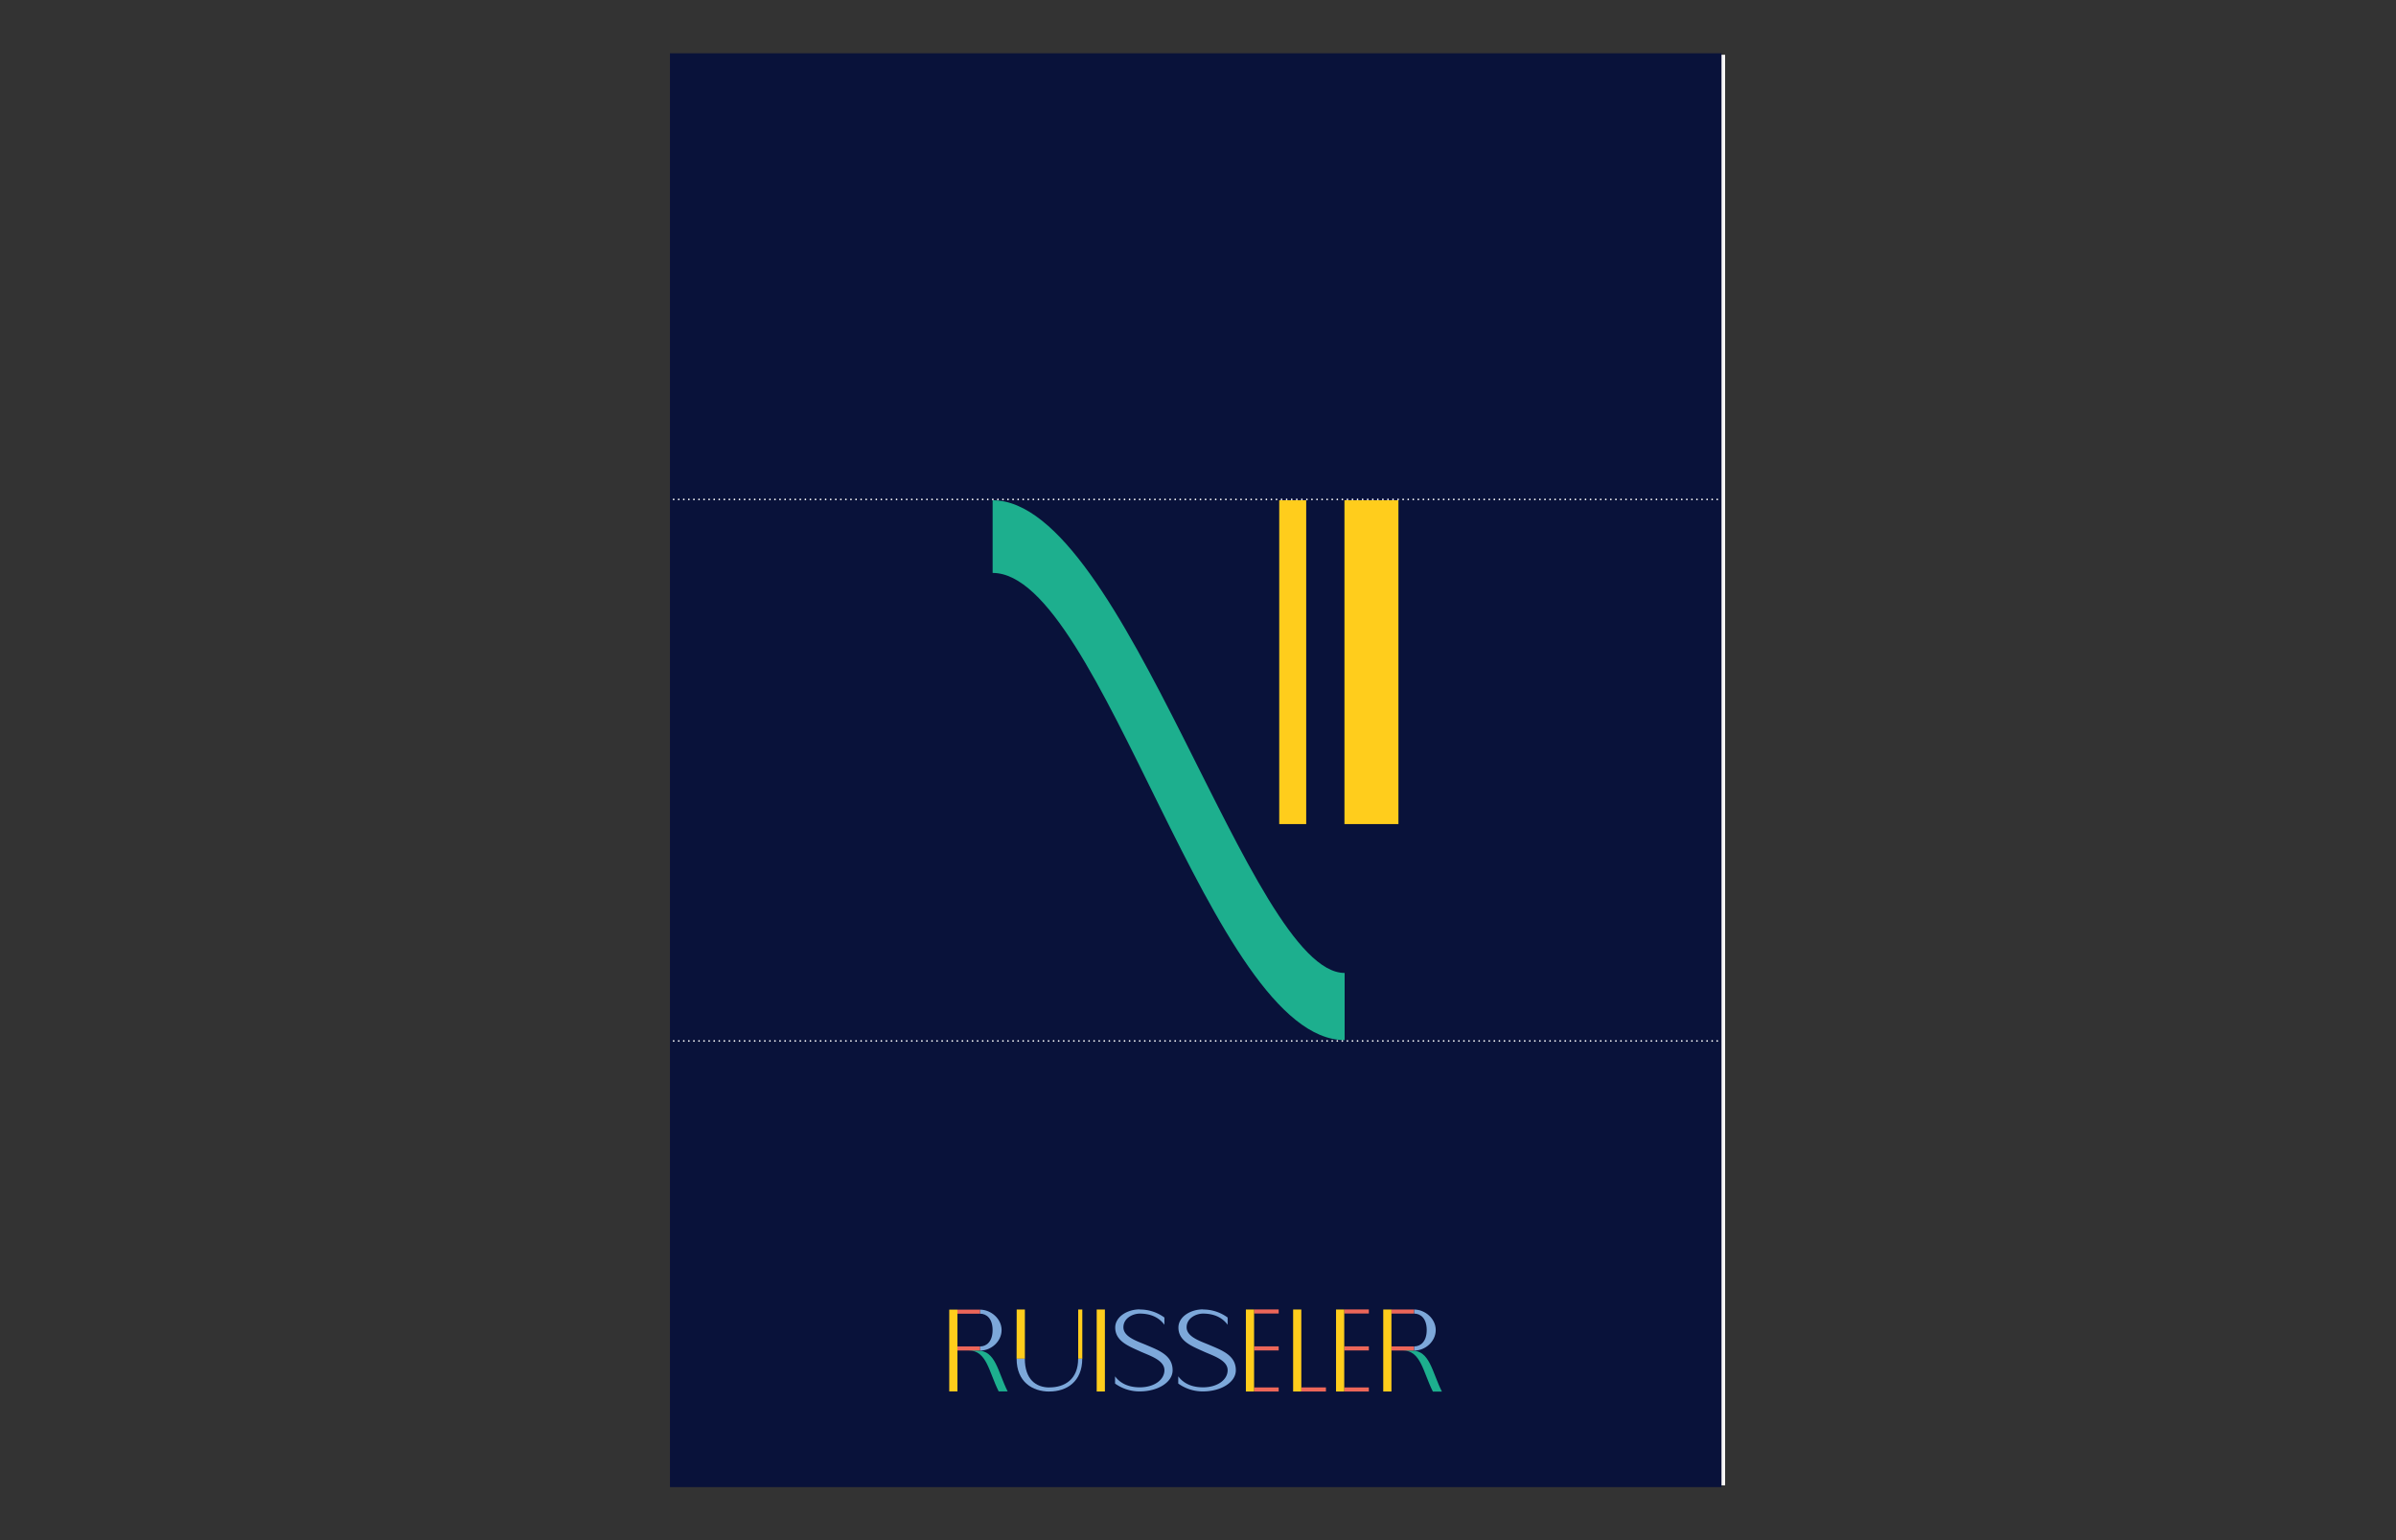 <svg xmlns="http://www.w3.org/2000/svg" xmlns:xlink="http://www.w3.org/1999/xlink" viewBox="0 0 1400 900"><rect x="0" y="0" width="1400" height="900" fill="#333333" stroke="none"/><defs><style>.cls-1,.cls-11,.cls-12,.cls-3{fill:none;}.cls-2{fill:#f9f7f7;}.cls-3{stroke:#94ac0d;stroke-width:0.2px;}.cls-4{fill:#94ac0d;}.cls-5{clip-path:url(#clip-path);}.cls-6{fill:#09123a;}.cls-7{fill:#ffcd1c;}.cls-8{fill:#1daf8e;}.cls-9{fill:#ec6659;}.cls-10{fill:#7da8da;}.cls-11,.cls-12{stroke:#fff;stroke-linecap:round;stroke-linejoin:round;stroke-width:0.99px;}.cls-11{stroke-dasharray:0 2.96;}</style><clipPath id="clip-path"><rect class="cls-1" x="391.46" y="31.14" width="614.43" height="837.86"/></clipPath></defs><g id="Calque_1" data-name="Calque 1"><rect class="cls-2" x="417" y="32" width="591" height="836"/><path class="cls-3" d="M562.22,699.08l.4-.18a.64.64,0,0,0,.21-.12.14.14,0,0,0,.06-.12.17.17,0,0,0,0-.13.18.18,0,0,0-.13-.06.38.38,0,0,0-.13,0l-.2.14-.33.22-.54.31-.56.28-.35.16a.75.75,0,0,0-.17.1.17.17,0,0,0,0,.13.17.17,0,0,0,.05.12.15.15,0,0,0,.11,0,.27.27,0,0,0,.14,0,.93.93,0,0,0,.19-.12l.29-.2.44-.26Z"/><path class="cls-4" d="M561.58,700l-.44.26-.29.2-.19.12a.24.24,0,0,1-.13,0,.21.21,0,0,1-.12,0,.19.19,0,0,1,0-.13.21.21,0,0,1,0-.12.47.47,0,0,1,.18-.1l.34-.16c.14-.07.33-.16.56-.29a5.7,5.7,0,0,0,.54-.31c.14-.08.25-.16.34-.22l.19-.13a.24.24,0,0,1,.13,0,.15.15,0,0,1,.13,0,.19.19,0,0,1,.06.13.15.15,0,0,1-.07.13l-.21.12-.4.18A6.3,6.3,0,0,0,561.58,700Z"/></g><g id="Calque_4" data-name="Calque 4"><rect class="cls-2" x="676.58" y="687.86" width="71.84" height="9.26"/><rect class="cls-2" x="676.58" y="730.38" width="71.84" height="13.47"/><rect class="cls-2" x="676.58" y="694.7" width="71.84" height="13.47"/><rect class="cls-2" x="676.58" y="700.57" width="71.84" height="13.47"/><rect class="cls-2" x="676.58" y="710.83" width="71.84" height="13.47"/><rect class="cls-2" x="676.58" y="738.52" width="71.84" height="13.47"/><rect class="cls-2" x="676.58" y="722.4" width="71.84" height="13.47" transform="translate(-16.63 1441.63) rotate(-90)"/><rect class="cls-2" x="676.58" y="730.19" width="71.84" height="3.38"/><path class="cls-2" d="M705.55,715.64q7,0,13.9-.37a1.5,1.5,0,0,0,0-3q-6.94.36-13.9.37a1.5,1.5,0,0,0,0,3Z"/><path class="cls-2" d="M705.54,713l-2.69-.2v3a21.73,21.73,0,0,1,4.9.27,19.55,19.55,0,0,0,4.45-.39,26.08,26.08,0,0,1,4.59.11l5.36.27c1.93.1,1.92-2.9,0-3l-5.36-.27a29.05,29.05,0,0,0-4.66-.11,20.81,20.81,0,0,1-4.38.39,21.73,21.73,0,0,0-4.9-.27,1.5,1.5,0,0,0,0,3l2.69.2c1.93.14,1.92-2.86,0-3Z"/><path class="cls-2" d="M711.49,727v.86h.75v-1.15s0-.06,0-.07l-.1.13q-.2.15-.09.12h.05s-.09,0,0,0h.15c.07,0-.06,0,0,0l.19,0h0l0,0,.11.06,0,0s0,0,0,0l.07.07.07.07,0,0,0,0,.05.08s0,0,0,0,0,0,0,0a.22.22,0,0,1,0,.11c0-.07,0,0,0,0h0v0l0,0s.06-.07,0,0l0,0-.18.2-.19.2-.09.1s0,0,0,0a.3.3,0,0,1,.41.16s0,0,0,0,0,0,0,0,0,0,0,0a.3.3,0,0,0,0-.1c0-.1,0-.2.07-.3a6.32,6.32,0,0,1,.18-.62.37.37,0,0,0-.62-.36,2.92,2.92,0,0,0-.75,1.38.37.37,0,0,0,.26.46.38.38,0,0,0,.46-.26,3,3,0,0,1,.09-.32l0-.08c0-.05,0,.06,0,0a1.09,1.09,0,0,1,.08-.15,1.61,1.61,0,0,1,.17-.28l.05-.07h0l.12-.13-.63-.37q-.12.36-.21.72a1,1,0,0,0,0,.77.48.48,0,0,0,.39.25.58.58,0,0,0,.44-.23c.16-.17.33-.34.48-.53a.85.85,0,0,0,.16-.84,1.33,1.33,0,0,0-.35-.55,1.43,1.43,0,0,0-1.23-.37.46.46,0,0,0-.39.45c0,.14,0,.28,0,.41v.84a.38.38,0,0,0,.38.38.38.38,0,0,0,.37-.38V727a.38.38,0,0,0-.37-.38.39.39,0,0,0-.38.38Z"/><path class="cls-2" d="M711.66,728a.22.22,0,0,1,.29.07s0,.08,0,0a1.62,1.62,0,0,0,0-.22l0-.55,0-.53,0-.26s0-.1,0-.15v-.05c0,.05,0,.05,0,0l-.1.17a.17.17,0,0,1-.18,0l.08,0,.12,0,.26.07.11,0c.12,0,0,0,.06,0a1.71,1.71,0,0,1,.23.13c.09.06,0,0,.05,0l.09.09s.08.1,0,0l.06.1a.63.63,0,0,1,.1.34v.06h0l0,.1c0,.08,0,0,0,0l-.08.12,0,0-.08.08s0,0,0,0l-.06,0-.09.06a2,2,0,0,1-.47.16l-.3.05-.13,0s0,0,0,0a.24.24,0,0,1,.21.13l0,.18v0a.38.38,0,0,0-.38-.37.37.37,0,0,0-.37.37.46.46,0,0,0,.34.44,1.3,1.3,0,0,0,.52,0,2.84,2.84,0,0,0,.91-.28,1.38,1.38,0,0,0,.74-1.48,1.75,1.75,0,0,0-1.23-1.23,1.78,1.78,0,0,0-.38-.1.86.86,0,0,0-.55,0,.54.54,0,0,0-.25.5c0,.18,0,.35,0,.53,0,.37,0,.74-.08,1.1a.7.7,0,0,0,.18.56.52.52,0,0,0,.63.08.37.37,0,1,0-.37-.65Z"/><path class="cls-2" d="M711.06,738.82a3.08,3.08,0,0,0,1.59-.21,1.88,1.88,0,0,0,.64-.38c.18-.19.14-.44.21-.68.14-.46.46-.85.61-1.31a6,6,0,0,0,.2-1.58c0-.48-.73-.48-.75,0a4.92,4.92,0,0,1-.16,1.32,8,8,0,0,1-.53,1.11,1.54,1.54,0,0,0-.17.66c0,.12,0,0,0,0l-.11.06-.27.14a2.44,2.44,0,0,1-1.31.15.38.38,0,0,0,0,.75Z"/><path class="cls-2" d="M712.54,737.69a9.18,9.18,0,0,1-2.22-.08l-.09.73a27.57,27.57,0,0,0,4.54-.15c.48,0,.49-.78,0-.75a27.57,27.57,0,0,1-4.54.15c-.42,0-.52.67-.1.74a9.73,9.73,0,0,0,2.41.11c.48,0,.49-.79,0-.75Z"/><polygon class="cls-2" points="702.18 704.7 722.95 704.7 722.95 708.17 714.8 708.17 716.46 706.52 713.66 706.52 712.11 708.07 702.05 708.07 702.18 704.7"/><polygon class="cls-2" points="694.44 714.19 696.07 714.19 696.07 711.91 699.2 711.91 699.2 714.31 700.79 714.31 700.79 712.23 702.83 714.27 708.04 714.27 708.04 709.55 708.04 708.24 709.14 708.24 709.14 714.35 710.52 714.35 710.52 711.79 712.48 711.79 712.48 710.64 710.65 710.64 710.65 709.63 712.64 709.63 712.64 708.37 713.38 708.37 713.38 714.07 717 714.07 717 713.09 715.04 713.09 715.04 711.83 716.72 711.83 716.72 710.52 715.09 710.52 715.09 709.59 716.92 709.59 716.92 708.16 717.57 708.16 717.57 709.63 719.16 709.63 719.16 714.23 720.66 714.23 720.66 709.63 723.03 709.63 730.93 714.68 727.26 714.68 725.57 716.37 694.07 716.37 694.44 714.19"/><path class="cls-2" d="M711.52,708h2v3.87h-1.67S714.74,710.4,711.52,708Z"/><path class="cls-2" d="M711.26,707.84h2.48v6.27l-2-2.53S714.15,709.59,711.26,707.84Z"/><polygon class="cls-2" points="713.78 706.49 712.4 708.24 711.22 708.24 713.13 705.96 713.78 706.49"/><polygon class="cls-2" points="713.36 711.7 711.36 711.7 711.36 712.93 713.64 712.93 713.36 711.7"/><polygon class="cls-2" points="711.24 709.5 711.24 710.48 713.76 710.48 713.76 709.59 711.24 709.5"/><polygon class="cls-2" points="715.13 716.35 712.03 716.35 712.03 717.65 709.91 717.65 709.91 718.67 711.75 718.67 711.75 719.73 709.87 719.73 709.87 721.11 712.2 721.11 712.2 722.17 715.13 722.17 715.13 716.35"/><path class="cls-2" d="M713.78,716.43v5.62h-2.44a3.08,3.08,0,0,0,1.79-2.93,2.94,2.94,0,0,0-1.91-2.85Z"/><polygon class="cls-2" points="710.26 716.39 710.26 720.87 713.03 720.87 714.74 716.31 710.26 716.39"/><path class="cls-2" d="M693.69,722.13h18.2l.49-1.43h2l.7,1.47h1.38l-2.28-5.78H719v5.78h1.46V720h.29l1.54,2.2h1.47l-1.63-2.61a1.68,1.68,0,0,0,.82-1.62,1.75,1.75,0,0,0-1.23-1.63h2.49v5.9h3.54V721h-2.12v-1.26h1.84v-1.22h-1.84v-1.1h2.12v-1.1h-1.38l1.46-1.59,1.35-1.1,1.54,1.06,1,1.38s-3.5-.45-3.5,3.14a3.11,3.11,0,0,0,3.5,3.26v2H704.4l-1.1-1.67h-1.43l-1.22,1.67h-7.37Z"/><path class="cls-2" d="M713.62,715.64l.65-1.62a1.19,1.19,0,0,0,0-.59,1.12,1.12,0,0,0-.18-.56,1,1,0,0,0-.39-.42,1,1,0,0,0-.51-.27l-.39-.06a1.52,1.52,0,0,0-.76.21l-.3.23a1.47,1.47,0,0,0-.39.67l-.65,1.61a1.22,1.22,0,0,0,0,.6,1.09,1.09,0,0,0,.18.55,1.08,1.08,0,0,0,.39.43,1,1,0,0,0,.51.26l.39.06a1.43,1.43,0,0,0,.76-.21l.3-.23a1.49,1.49,0,0,0,.39-.66Z"/><path class="cls-2" d="M713.23,716.74a3,3,0,0,0-1.28-1.2,4.39,4.39,0,0,0-1-.19,5.27,5.27,0,0,0-1.19,0,.38.38,0,0,0,0,.75,30.62,30.62,0,0,0,5.5.22c.48,0,.48-.77,0-.75a30.62,30.62,0,0,1-5.5-.22v.75a5.5,5.5,0,0,1,1.81.14,2,2,0,0,1,1,.92c.27.4.92,0,.65-.38Z"/><path class="cls-2" d="M713.11,717l-.52-.64c-.19-.22-.38-.48-.71-.46a.38.38,0,0,0-.32.56c.37.78.77,1.55,1.2,2.3a.38.38,0,0,0,.42.17.41.41,0,0,0,.28-.36,6.85,6.85,0,0,0-.21-2.47.35.35,0,0,0-.31-.26.36.36,0,0,0-.37.17,1.12,1.12,0,0,0-.06.88.39.39,0,0,0,.47.26.37.37,0,0,0,.26-.46.36.36,0,0,1,0-.11s0,0,0,0,0,0,0-.06a.43.43,0,0,0,0-.05h0s0-.12,0-.07l-.69-.09a6.19,6.19,0,0,1,.18,2.27l.69-.19c-.42-.75-.82-1.52-1.19-2.3l-.33.57s-.1-.08,0,0l.1.12a2.43,2.43,0,0,1,.2.25l.44.53a.38.38,0,0,0,.53,0,.39.39,0,0,0,0-.53Z"/><path class="cls-2" d="M714.16,717.17c.15-.73-.64-1-1.17-1.29a17.12,17.12,0,0,0-1.7-.74l-.1.73a3.55,3.55,0,0,1,1.12.18.37.37,0,0,0,.46-.26.38.38,0,0,0-.26-.46,4.24,4.24,0,0,0-1.32-.21.38.38,0,0,0-.37.33.39.39,0,0,0,.27.41c.46.18.91.37,1.35.58.22.1.44.21.65.33a1.63,1.63,0,0,1,.27.15.12.12,0,0,1,.06.06v0s0,0,0,0a0,0,0,0,1,0,0,.37.37,0,0,0,.72.2Z"/><path class="cls-2" d="M714.23,715.25a3.62,3.62,0,0,0-2.17.35,2.78,2.78,0,0,0-1.22,1.46l.73.1c0-.26.07-.53.08-.79s-.2-.63-.53-.59a.41.41,0,0,0-.36.28,5.48,5.48,0,0,1-.23.56l.68.29a1.43,1.43,0,0,0-.1-.82.37.37,0,0,0-.7.19l0,.6a.38.38,0,0,0,.75,0l0-.6-.7.19a.5.5,0,0,1,0,.24.38.38,0,0,0,.69.29,6.74,6.74,0,0,0,.3-.74l-.36.27h0l-.16-.1c0-.11-.05-.13,0,0l0,.13v.19l0,.45a.38.38,0,0,0,.74.1,2,2,0,0,1,.93-1,3,3,0,0,1,1.74-.22.38.38,0,0,0,.38-.37.39.39,0,0,0-.38-.38Z"/><path class="cls-2" d="M712.12,717v5.7a.38.38,0,0,0,.76,0V717a.38.38,0,0,0-.76,0Z"/><path class="cls-2" d="M712.12,716.22v6.28a.38.38,0,0,0,.76,0v-6.28a.38.38,0,0,0-.76,0Z"/><path class="cls-2" d="M713.63,716.66a1.68,1.68,0,0,0-.89-.89,3.87,3.87,0,0,0-.65-.23,4.68,4.68,0,0,1-.6-.21l-.19.7,2.4.11a.38.38,0,0,0,0-.75l-2.4-.11a.38.38,0,0,0-.19.7c.39.18.81.27,1.21.42l0,0s0,0,0,0l.11.06.11.06.06,0s0,0,0,0,0,0,0,0l0,0,.08.09s0,0,0,0l0,.06s.06.13,0,.06a.38.38,0,0,0,.46.26.37.37,0,0,0,.26-.46Z"/><path class="cls-2" d="M710.87,716.36h3.26a.38.38,0,0,0,0-.75h-3.26a.38.38,0,0,0,0,.75Z"/><path class="cls-2" d="M713.45,715.48a1.12,1.12,0,0,0-1.21.46c-.13.15-.24.3-.37.44a1.45,1.45,0,0,1-.22.21l-.11.1h0l-.07,0a.38.38,0,1,0,.38.65,4,4,0,0,0,.83-.82c.06-.06.11-.13.17-.2l.1-.09,0,0h0l0,0,.06,0h0l.11,0c.05,0-.06,0,0,0h.07c.06,0,0,0,0,0l.07,0a.4.4,0,0,0,.47-.26.39.39,0,0,0-.27-.46Z"/><path class="cls-2" d="M712.5,723.24a.38.38,0,0,0,0-.75.38.38,0,0,0,0,.75Z"/><path class="cls-2" d="M711.65,723.21a2.09,2.09,0,0,0,1.86-.54.37.37,0,0,0,0-.53.39.39,0,0,0-.53,0l-.06.06,0,0s0,0,0,0a.91.91,0,0,0-.16.11l-.17.08h0l-.05,0-.1,0-.18,0h-.42a.39.39,0,0,0-.46.26.38.38,0,0,0,.26.46Z"/><path class="cls-2" d="M712.12,716.51v5.82a.38.38,0,0,0,.76,0v-5.82a.38.38,0,0,0-.76,0Z"/><path class="cls-2" d="M713.49,717.73a2.78,2.78,0,0,0-.23-1.31.38.38,0,0,0-.69.29c.13.63.29,1.26.47,1.87l.69-.28a6.29,6.29,0,0,0-2-2.33.37.37,0,0,0-.51.14.39.39,0,0,0,.14.51l.07,0s0,0,0,0l.14.11.25.23a5.79,5.79,0,0,1,.48.51l0,.06s.07.07,0,0,0,0,0,0l0,.08a2.75,2.75,0,0,1,.19.28,5.45,5.45,0,0,1,.35.62.38.38,0,0,0,.69-.29c-.19-.61-.35-1.24-.48-1.87l-.68.29v0a.19.19,0,0,0,0,.07s0,.08,0,.11a2.38,2.38,0,0,1,.05.26h0a.17.17,0,0,1,0,.07s0,.08,0,.12a2.53,2.53,0,0,1,0,.28.38.38,0,0,0,.37.38.39.39,0,0,0,.38-.38Z"/><path class="cls-2" d="M712.12,718.38c0,1.21,0,2.42,0,3.63a.38.38,0,0,0,.75,0c0-1.21,0-2.42,0-3.63a.38.38,0,0,0-.75,0Z"/><path class="cls-2" d="M711.62,722.71a1.32,1.32,0,0,0,1-.54l.87-.94-.59-.46-.12.21-.06.1,0,0a2.13,2.13,0,0,1-.33.34l.59.46.56-.86-.68-.29c-.06.35-.13.69-.19,1a.62.62,0,0,0,.16.6.86.86,0,0,0,.2.13l.07,0s0,0,0,0l0,0a.37.37,0,0,0,.53-.53,1,1,0,0,0-.29-.21l0,0,0,0,0,0c0-.06,0,0,0,.1,0-.09,0,.07,0,0a.5.5,0,0,1,0-.12l.16-.91a.37.37,0,0,0-.68-.29l-.56.86a.36.36,0,0,0,.09.48.37.37,0,0,0,.49,0,2.86,2.86,0,0,0,.66-.84.38.38,0,0,0-.1-.48.37.37,0,0,0-.49,0l-.8.86-.17.18-.09.08,0,0s-.06,0,0,0,0,0,0,0l0,0,0,0h0l-.08,0h-.08a.38.38,0,0,0-.38.37.4.4,0,0,0,.38.38Z"/><path class="cls-2" d="M713.89,716.36a1.48,1.48,0,0,0-.21-.54.84.84,0,0,0-.71-.38c-.5,0-1,0-1.5,0a.38.38,0,0,0-.37.38.37.37,0,0,0,.37.37H713s0,0,0,0,0,0,0,0h0s0,0,0,0h0s0,0,0,0l0,0v0s0,0,0,0l.06.23a.37.37,0,0,0,.46.27.39.39,0,0,0,.26-.47Z"/><path class="cls-2" d="M713,722a4.41,4.41,0,0,0-.25-1.73.39.39,0,0,0-.46-.27.38.38,0,0,0-.26.47,5,5,0,0,1,.2.78c0,.1,0-.08,0,0s0,.07,0,.11a1.21,1.21,0,0,1,0,.19,3.08,3.08,0,0,1,0,.43.38.38,0,0,0,.75,0Z"/><path class="cls-2" d="M711.56,720.55a6,6,0,0,0,1.25,2.1.38.38,0,0,0,.53,0,.39.39,0,0,0,0-.53l-.18-.21-.09-.1s0,0,0,0l0-.06c-.11-.15-.21-.3-.31-.46s-.17-.32-.25-.48a.61.61,0,0,1-.05-.12l0-.06h0a2.31,2.31,0,0,1-.1-.28.39.39,0,0,0-.46-.26.38.38,0,0,0-.27.46Z"/><path class="cls-2" d="M713.42,722.43a1.25,1.25,0,0,0-.33-1.13c-.24-.29-.51-.55-.76-.83a.38.38,0,0,0-.45-.05.39.39,0,0,0-.18.42c.13.56.28,1.11.46,1.65l.63-.37-.19-.18s-.05-.09-.08-.1,0,0,0,0l0-.06a1.59,1.59,0,0,1-.13-.22l0-.06s0-.08,0,0,0,0,0,0l0-.08a.39.39,0,0,0-.46-.26.38.38,0,0,0-.26.46,2.41,2.41,0,0,0,.71,1.08.37.37,0,0,0,.63-.36,15.5,15.5,0,0,1-.46-1.65l-.63.36c.23.25.46.49.68.74l.07.08h0l0,0a2,2,0,0,1,.12.19s0,0,0,0,0,0,0,0a.43.43,0,0,0,0,0s0,0,0,0v.1c0-.06,0-.06,0,0s0,0,0,.05a.37.37,0,0,0,.26.46.38.38,0,0,0,.46-.26Z"/><path class="cls-2" d="M712.12,720.34c0,.77,0,1.55,0,2.32a.38.38,0,0,0,.38.37.37.37,0,0,0,.37-.37c0-.77,0-1.55,0-2.32a.38.38,0,0,0-.37-.38.39.39,0,0,0-.38.38Z"/><rect class="cls-2" x="697.45" y="722.5" width="30.09" height="1.95"/><rect class="cls-2" x="711.36" y="724.08" width="2.28" height="8.19"/><rect class="cls-2" x="711.22" y="727.87" width="2.57" height="1.02"/><rect class="cls-2" x="711.14" y="725.67" width="2.73" height="0.9"/><rect class="cls-2" x="712.09" y="724.13" width="0.81" height="6.96"/><rect class="cls-2" x="711.95" y="726.41" width="1.1" height="2.48"/><rect class="cls-2" x="711.99" y="724.21" width="1.02" height="7.41"/><rect class="cls-2" x="711.14" y="727.91" width="2.73" height="3.3"/><rect class="cls-2" x="712.13" y="724.45" width="0.73" height="6.27"/><rect class="cls-2" x="711.26" y="725.71" width="2.48" height="0.9"/><rect class="cls-2" x="712.05" y="726.12" width="0.9" height="2.73"/><rect class="cls-2" x="710.77" y="728.56" width="3.46" height="2.57"/><rect class="cls-2" x="710.75" y="724.29" width="3.5" height="3.22"/><rect class="cls-2" x="712.13" y="726.89" width="0.73" height="2.08"/><rect class="cls-2" x="711.22" y="727.83" width="2.57" height="1.22"/><rect class="cls-2" x="712.03" y="725.63" width="0.94" height="3.42"/><rect class="cls-2" x="711.22" y="725.67" width="2.57" height="0.9"/><rect class="cls-2" x="710.71" y="724.25" width="3.58" height="3.22"/><rect class="cls-2" x="710.73" y="728.69" width="3.54" height="2.12"/><rect class="cls-2" x="712.01" y="726.81" width="0.98" height="2.73"/><rect class="cls-2" x="712.09" y="725.67" width="0.81" height="3.38"/><rect class="cls-2" x="711.26" y="727.87" width="2.48" height="1.18"/><rect class="cls-2" x="711.3" y="725.71" width="2.4" height="1.02"/><rect class="cls-2" x="711.12" y="724.33" width="2.77" height="4.64"/><rect class="cls-2" x="711.97" y="728.4" width="1.06" height="2.24"/><rect class="cls-2" x="711.85" y="724.21" width="1.3" height="6.48"/><rect class="cls-2" x="711.2" y="726.89" width="2.61" height="3.79"/><circle class="cls-2" cx="712.5" cy="727.29" r="1.71"/><rect class="cls-2" x="711.73" y="726.28" width="1.55" height="2.12"/><polygon class="cls-2" points="713.36 724.45 711.77 725.96 711.64 724.33 713.36 724.45"/><polygon class="cls-2" points="711.48 724.25 713.52 724.25 713.52 727.71 711.48 724.25"/><polygon class="cls-2" points="711.24 724.17 713.68 724.21 713.76 730.4 713.31 730.4 711.24 724.17"/><polygon class="cls-2" points="714.41 724.29 712.34 729.54 710.67 727.71 711.48 726.81 711.44 725.39 710.59 724.33 714.41 724.29"/><polygon class="cls-2" points="711.32 720.58 713.68 722.9 712.17 722.94 711.32 720.58"/><polygon class="cls-2" points="712.58 722.99 711.85 722.54 712.57 721.73 713.15 722.82 712.58 722.99"/><polygon class="cls-2" points="711.28 724.45 712.87 726.2 713.72 724.29 711.28 724.45"/><polygon class="cls-2" points="711.5 730.32 713.5 727.95 713.5 731.13 711.5 730.32"/><polygon class="cls-2" points="711.81 726.93 712.78 724.17 713.15 724.17 713.19 727.71 711.81 726.93"/><polygon class="cls-2" points="705.23 736.83 706.58 734.67 706.17 734.67 706.17 733.94 708.04 733.94 708.04 734.59 707.63 734.59 706.98 736.55 707.63 736.06 708.24 736.06 708.65 734.88 709.02 734.88 709.02 733.86 711.71 733.86 711.26 734.84 716.06 734.84 716.27 734.18 717.08 734.18 717.04 734.79 717.73 734.79 718.14 733.9 719.08 733.9 719.08 734.67 718.79 734.75 718.47 736.91 718.34 737.36 719.16 737.36 719.97 736.06 719.97 733.82 719.97 733.04 716.8 733.04 711.62 733.08 707.14 733.17 705.03 733.41 705.23 736.83"/><polygon class="cls-2" points="705.35 737.36 718.06 737.36 718.59 736.59 720.26 736.59 720.26 738.83 708.73 738.83 709.02 738.34 707.67 738.34 707.23 738.91 706.37 738.91 706.37 739.72 705.76 741.76 704.74 741.76 705.35 737.36"/><polygon class="cls-2" points="710.34 738.79 710.54 739.76 714.66 739.76 714.66 738.5 710.34 738.79"/><polygon class="cls-2" points="702.75 742.49 705.56 742.49 705.52 743.23 706.21 743.51 708 743.51 708.37 742.53 716.19 742.53 717.04 738.83 717.73 738.83 722.66 744.04 721.4 744.04 721.36 744.61 719.04 744.61 719.04 744.04 717.86 744.04 717.86 744.98 711.46 744.98 711.46 744.57 710.61 744.57 710.61 744.89 706.58 744.89 706.58 744.28 703.8 744.28 703.8 744.89 704.13 744.89 703.32 746.97 702.34 746.97 702.75 742.49"/><polygon class="cls-2" points="710.5 738.75 710.5 739.76 710.91 739.76 710.91 738.95 711.85 738.95 711.85 739.68 712.34 739.68 712.07 739.42 712.87 739.42 713.3 739.86 713.84 739.86 714.5 738.62 712.34 738.5 710.5 738.75"/><g class="cls-5"><rect class="cls-6" x="391.46" y="31.14" width="614.43" height="837.86"/><rect class="cls-7" x="785.57" y="292.34" width="31.54" height="189.22"/><rect class="cls-7" x="747.46" y="292.34" width="15.76" height="189.22"/><g class="cls-5"><path class="cls-8" d="M580,292.34c77.32,0,150.41,276.22,205.68,276.22V607.8c-77.81,0-141.86-273-205.68-273Z"/><path class="cls-8" d="M568,789.19h3.23c10.58,0,11.78,12.43,17.55,23.9h-5.24c-5.77-11.47-6.93-23.9-17.51-23.9Z"/></g><path class="cls-9" d="M559.43,786.8h13.29v2.39H559.43Zm0,0h13.29v2.39H559.43Zm0-21.51h13.29v2.39H559.43Z"/><g class="cls-5"><path class="cls-10" d="M572.72,786.8c3.73,0,7.26-2.87,7.26-9.56s-3.53-9.56-7.26-9.56V765.3c6.4.09,12.52,5.35,12.52,11.94s-6,12-12.52,12Z"/></g><rect class="cls-7" x="554.65" y="765.29" width="4.78" height="47.79"/><path class="cls-7" d="M630,765.21h2.4V794H630Zm-35.94,0h4.79V794H594Z"/><g class="cls-5"><path class="cls-10" d="M598.82,794c0,12.08,6.52,16.78,14.38,16.78v2.39c-10.07,0-19.18-5.75-19.18-19.17Z"/><path class="cls-10" d="M613.2,813.14v-2.39c8.91,0,16.77-4.7,16.77-16.78h2.4c0,13.42-9.11,19.17-19.17,19.17"/></g><rect class="cls-7" x="640.81" y="765.22" width="4.79" height="47.92"/><g class="cls-5"><path class="cls-10" d="M666,765.22a24.09,24.09,0,0,1,14.38,4.7v4.22c-3-4-7.57-6.52-14.38-6.52-4.12,0-9.58,2.68-9.58,8,0,5.56,7.85,8.05,13.13,10.25,7.38,3.17,15.62,6,15.62,14.86,0,7.09-8.72,12.36-19.17,12.36a24.34,24.34,0,0,1-14.47-4.6v-4.21c3,4,7.67,6.42,14.47,6.42,8.43,0,14.38-4.41,14.38-10,0-6.14-9.2-8.63-14.67-11.22-6.32-2.87-14.08-5.84-14.08-13.7,0-6.33,7.09-10.64,14.37-10.64"/><path class="cls-10" d="M702.94,765.22a24.11,24.11,0,0,1,14.38,4.7v4.22c-3-4-7.58-6.52-14.38-6.52-4.13,0-9.59,2.68-9.59,8,0,5.56,7.86,8.05,13.13,10.25,7.38,3.17,15.63,6,15.63,14.86,0,7.09-8.73,12.36-19.17,12.36a24.37,24.37,0,0,1-14.48-4.6v-4.21c3,4,7.67,6.42,14.48,6.42,8.43,0,14.38-4.41,14.38-10,0-6.14-9.21-8.63-14.67-11.22-6.33-2.87-14.09-5.84-14.09-13.7,0-6.33,7.09-10.64,14.38-10.64"/></g><path class="cls-9" d="M732.77,810.75h14.38v2.39H732.77Zm0-24h14.38v2.39H732.77Zm0-21.57h14.38v2.4H732.77Z"/><rect class="cls-7" x="727.98" y="765.22" width="4.79" height="47.92"/><rect class="cls-9" x="760.38" y="810.75" width="14.38" height="2.4"/><rect class="cls-7" x="755.58" y="765.22" width="4.79" height="47.92"/><path class="cls-9" d="M785.45,810.75h14.38v2.39H785.45Zm0-24h14.38v2.39H785.45Zm0-21.57h14.38v2.4H785.45Z"/><rect class="cls-7" x="780.66" y="765.22" width="4.79" height="47.92"/><g class="cls-5"><path class="cls-8" d="M821.65,789.18h3.25c10.6,0,11.81,12.46,17.6,24h-5.26c-5.79-11.5-7-24-17.56-24Z"/></g><path class="cls-9" d="M813,786.79h13.32v2.39H813Zm0,0h13.32v2.39H813Zm0-21.57h13.32v2.4H813Z"/><g class="cls-5"><path class="cls-10" d="M826.36,786.79c3.74,0,7.28-2.88,7.28-9.59s-3.54-9.58-7.28-9.58v-2.4c6.42.1,12.55,5.37,12.55,12s-6,12-12.55,12Z"/></g><rect class="cls-7" x="808.24" y="765.22" width="4.79" height="47.92"/><g class="cls-5"><line class="cls-11" x1="366.99" y1="291.85" x2="1031.64" y2="291.85"/><path class="cls-12" d="M1033.12,291.85h0m-669.09,0h0"/><line class="cls-11" x1="366.99" y1="608.29" x2="1031.64" y2="608.29"/><path class="cls-12" d="M1033.12,608.29h0m-669.09,0h0"/></g></g></g></svg>